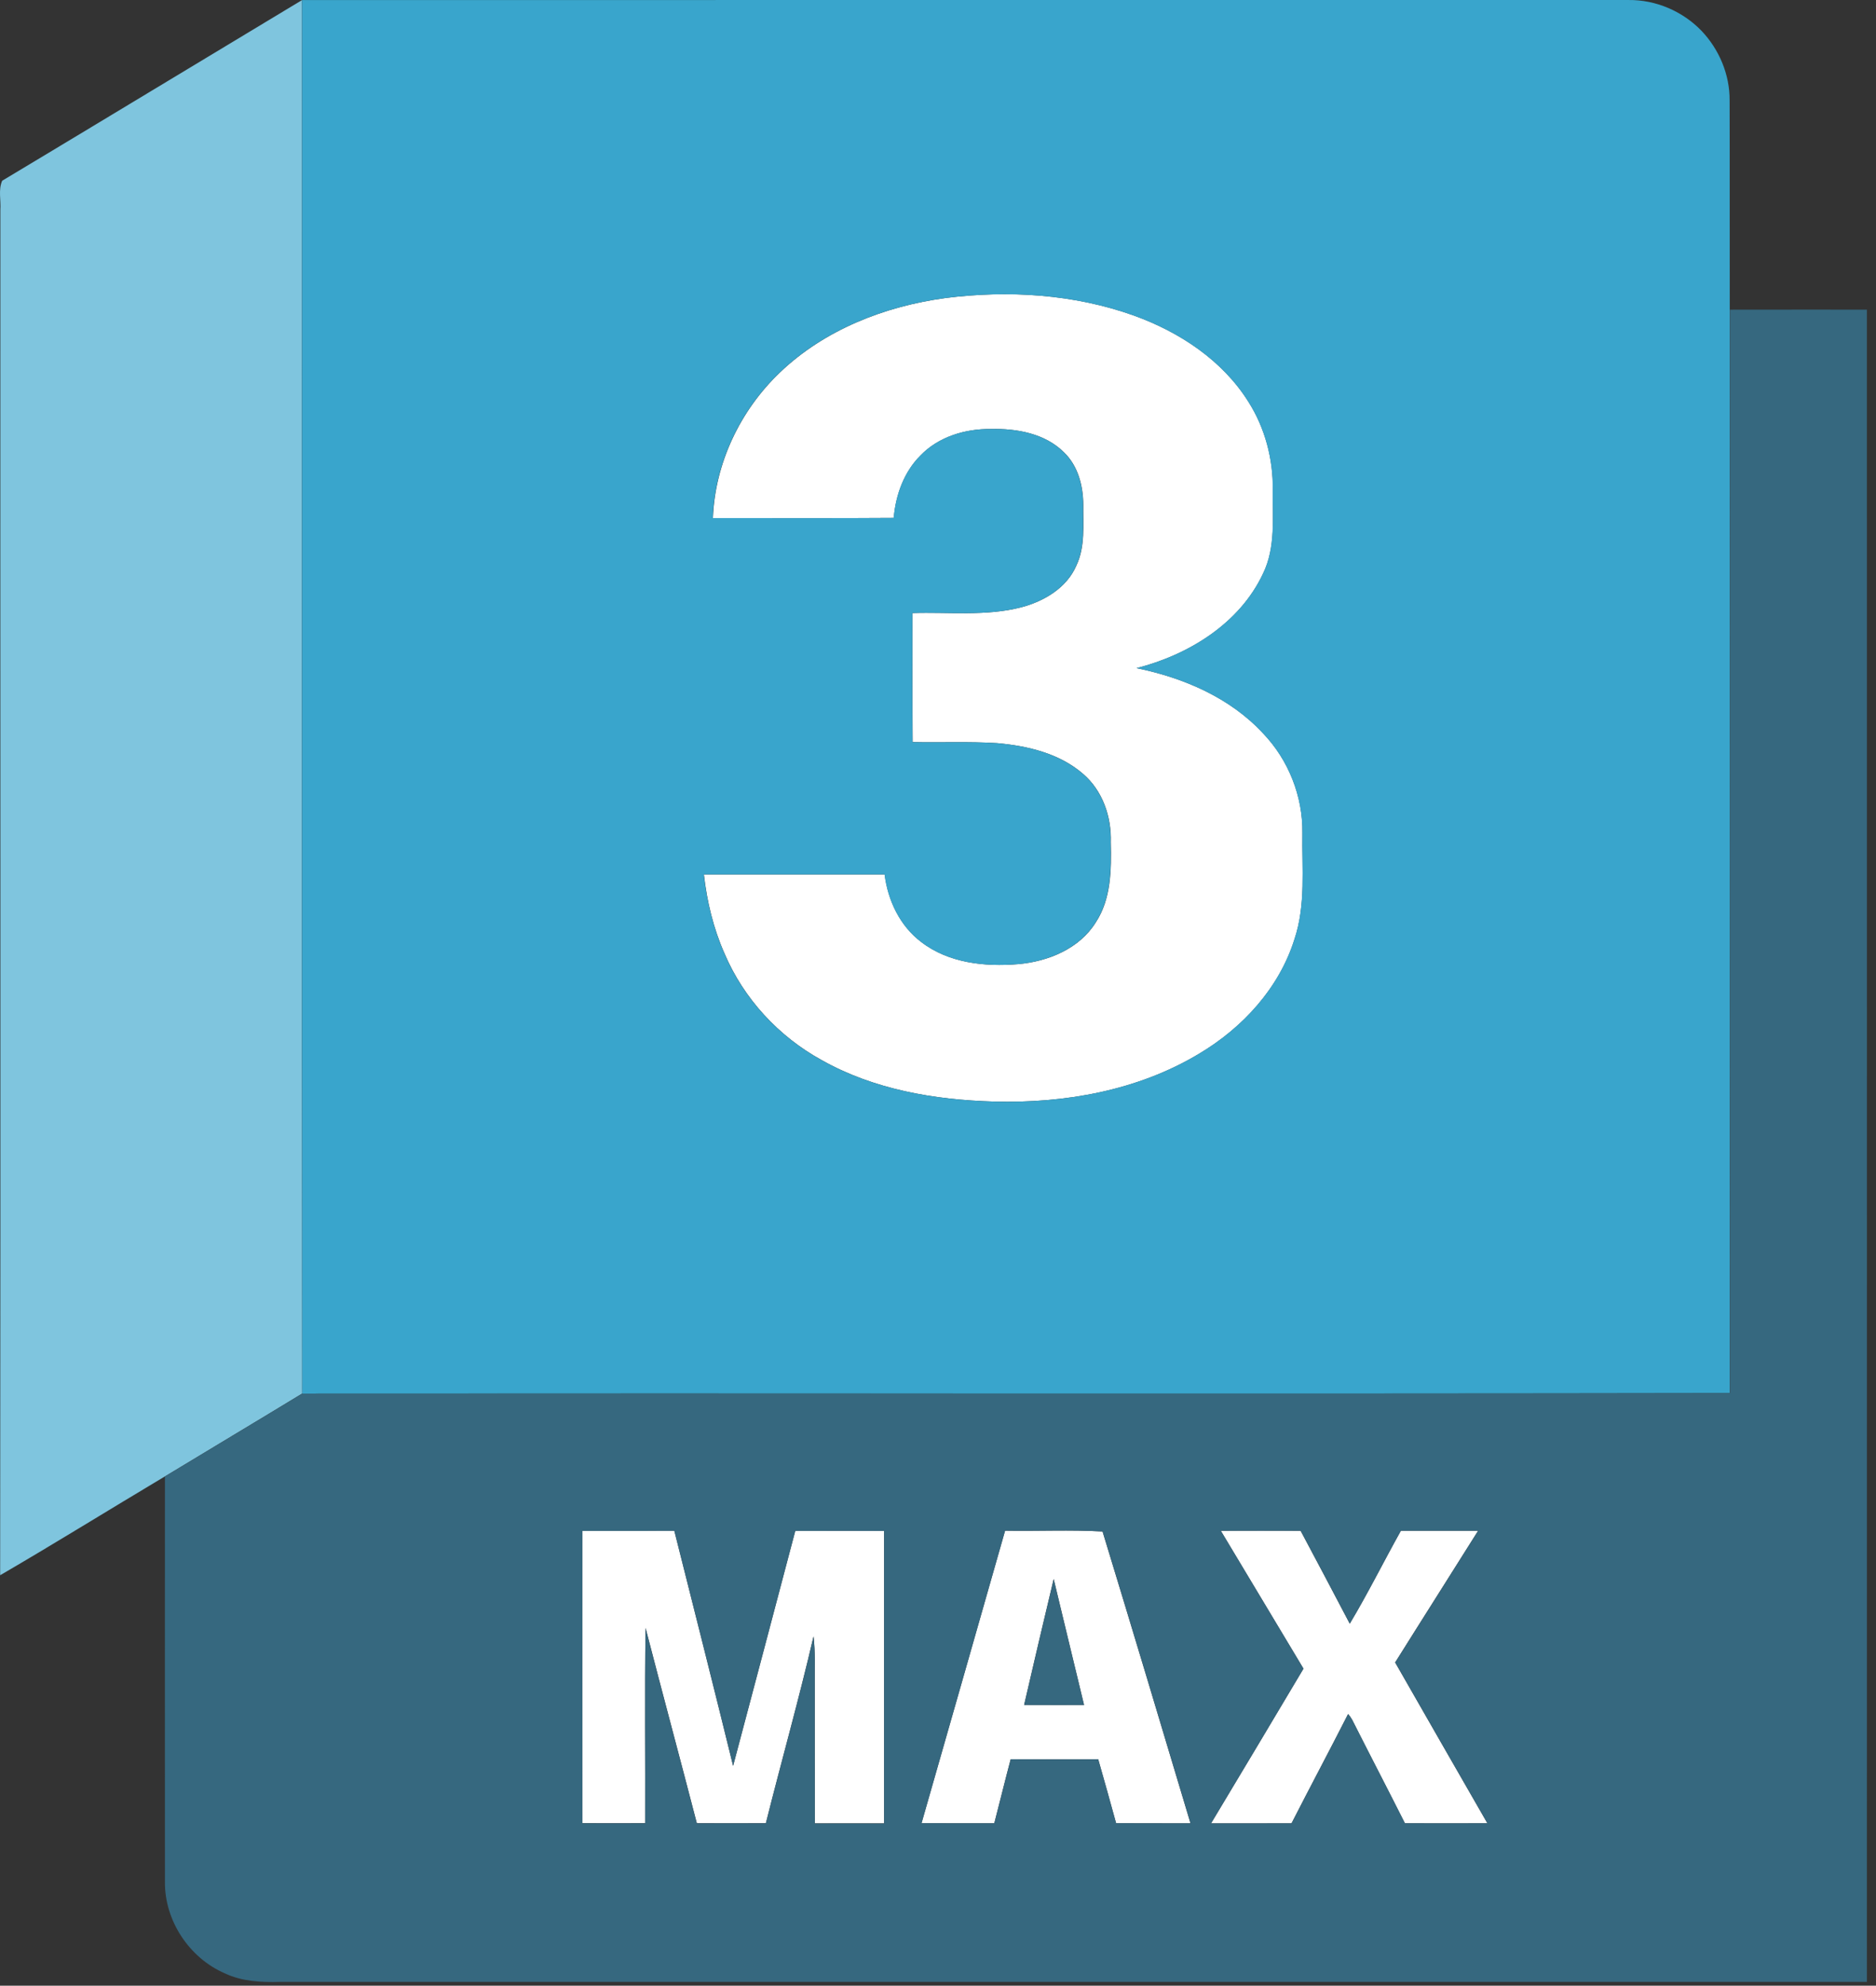 <svg width="121" height="128" viewBox="0 0 121 128" fill="none" xmlns="http://www.w3.org/2000/svg">
<rect x="0" y="0" width="121" height="128" fill="#333333" stroke="none"/>
<g clip-path="url(#clip0_1_98)">
<path d="M60.974 19.212C65.045 18.694 69.267 18.954 73.149 20.345C76.083 21.404 78.851 23.225 80.528 25.904C81.593 27.582 82.12 29.574 82.097 31.558C82.074 33.367 82.292 35.279 81.473 36.963C79.965 40.194 76.667 42.213 73.309 43.069C76.341 43.687 79.352 44.975 81.482 47.285C83.108 48.985 84.038 51.33 84.007 53.689C83.969 55.976 84.235 58.326 83.497 60.536C82.512 63.69 80.148 66.258 77.342 67.924C73.389 70.303 68.674 71.13 64.109 71.007C60.279 70.898 56.357 70.231 52.988 68.328C50.222 66.811 47.969 64.372 46.733 61.466C46.017 59.852 45.599 58.117 45.402 56.368C49.289 56.368 53.174 56.368 57.061 56.368C57.267 58.043 58.051 59.689 59.417 60.719C61.177 62.079 63.525 62.328 65.672 62.148C67.598 61.981 69.616 61.163 70.675 59.462C71.677 57.94 71.686 56.047 71.646 54.29C71.7 52.667 71.122 50.972 69.871 49.896C68.343 48.562 66.279 48.078 64.309 47.903C62.497 47.789 60.679 47.875 58.867 47.835C58.842 45.064 58.859 42.29 58.859 39.519C61.2 39.442 63.588 39.739 65.883 39.144C67.343 38.757 68.803 37.899 69.424 36.459C70.008 35.234 69.854 33.848 69.871 32.531C69.865 31.318 69.533 30.032 68.634 29.165C67.409 27.94 65.577 27.613 63.908 27.654C62.26 27.636 60.533 28.152 59.371 29.363C58.306 30.422 57.774 31.907 57.648 33.384C53.761 33.413 49.873 33.39 45.983 33.396C46.117 29.858 47.749 26.451 50.3 24.015C53.185 21.253 57.07 19.741 60.983 19.212" fill="white"/>
<path d="M37.564 98.671C39.539 98.668 41.515 98.68 43.493 98.668C44.764 103.718 46.046 108.768 47.285 113.822C48.631 108.773 49.959 103.721 51.296 98.671C53.205 98.68 55.112 98.668 57.024 98.677C57.027 104.963 57.024 111.246 57.024 117.532C55.535 117.532 54.044 117.53 52.556 117.532C52.547 114.532 52.556 111.533 52.55 108.533C52.538 107.516 52.593 106.494 52.472 105.481C51.536 109.515 50.406 113.505 49.398 117.521C47.912 117.527 46.427 117.527 44.944 117.521C43.856 113.322 42.725 109.134 41.638 104.934C41.581 109.128 41.629 113.325 41.615 117.518C40.264 117.524 38.915 117.524 37.564 117.518C37.564 111.232 37.561 104.949 37.564 98.659" fill="white"/>
<path d="M59.436 117.524C61.24 111.241 63.032 104.954 64.826 98.668C66.919 98.705 69.04 98.6 71.113 98.719C73.025 104.98 74.908 111.258 76.786 117.532C75.186 117.527 73.586 117.532 71.986 117.524C71.611 116.15 71.224 114.776 70.832 113.404C68.951 113.408 67.068 113.414 65.187 113.401C64.821 114.773 64.489 116.156 64.131 117.527C62.565 117.527 60.999 117.53 59.433 117.524M67.961 101.786C67.317 104.488 66.678 107.19 66.055 109.898C67.343 109.906 68.631 109.901 69.919 109.901C69.272 107.193 68.605 104.491 67.961 101.783" fill="white"/>
<path d="M78.742 98.674C80.46 98.665 82.171 98.671 83.889 98.674C84.951 100.666 86.01 102.662 87.058 104.662C88.228 102.707 89.242 100.66 90.355 98.671C92.016 98.671 93.679 98.671 95.339 98.671C93.561 101.505 91.761 104.325 89.986 107.162C91.964 110.619 93.948 114.075 95.935 117.527C94.163 117.535 92.388 117.535 90.613 117.527C89.494 115.3 88.337 113.089 87.215 110.862C87.138 110.729 87.049 110.6 86.952 110.485C85.752 112.844 84.507 115.176 83.302 117.532C81.573 117.532 79.841 117.532 78.109 117.535C80.107 114.218 82.088 110.889 84.072 107.562C82.294 104.6 80.52 101.637 78.739 98.674" fill="white"/>
<path d="M0.139 11.652C6.591 7.785 13.029 3.883 19.481 0.005C19.487 29.944 19.461 59.884 19.492 89.826C16.547 91.618 13.581 93.387 10.63 95.174C7.083 97.286 3.576 99.468 0.01 101.54C0.044 72.204 0.013 42.863 0.024 13.527C0.067 12.906 -0.116 12.239 0.139 11.652Z" fill="#7FC5DE"/>
<path d="M19.48 0.004C47.997 -0.005 76.517 0.004 105.034 0.001C106.789 -0.022 108.526 0.722 109.743 1.985C110.885 3.179 111.572 4.813 111.558 6.473C111.572 10.97 111.558 15.467 111.567 19.965C111.584 43.243 111.584 66.522 111.567 89.803C80.877 89.857 50.184 89.803 19.492 89.829C19.46 59.889 19.486 29.946 19.48 0.007M60.973 19.212C57.057 19.741 53.176 21.253 50.29 24.015C47.74 26.451 46.105 29.858 45.974 33.396C49.864 33.39 53.751 33.413 57.639 33.384C57.764 31.91 58.297 30.422 59.362 29.362C60.524 28.149 62.253 27.634 63.899 27.654C65.568 27.613 67.403 27.937 68.625 29.165C69.524 30.029 69.856 31.318 69.862 32.531C69.844 33.845 69.999 35.231 69.415 36.459C68.797 37.899 67.334 38.758 65.874 39.144C63.578 39.739 61.191 39.444 58.849 39.519C58.849 42.29 58.832 45.061 58.858 47.835C60.673 47.875 62.488 47.789 64.3 47.903C66.272 48.078 68.333 48.562 69.862 49.896C71.113 50.972 71.691 52.667 71.636 54.29C71.677 56.047 71.668 57.937 70.666 59.462C69.607 61.16 67.589 61.978 65.662 62.148C63.513 62.328 61.165 62.079 59.408 60.719C58.042 59.688 57.258 58.042 57.052 56.368C53.164 56.368 49.28 56.368 45.392 56.368C45.593 58.12 46.011 59.852 46.724 61.466C47.96 64.372 50.216 66.811 52.978 68.328C56.35 70.231 60.269 70.898 64.099 71.007C68.665 71.13 73.377 70.303 77.333 67.924C80.138 66.258 82.503 63.69 83.488 60.536C84.226 58.326 83.96 55.976 83.997 53.689C84.031 51.333 83.101 48.985 81.472 47.285C79.343 44.975 76.331 43.687 73.3 43.068C76.657 42.21 79.955 40.191 81.464 36.963C82.282 35.276 82.065 33.367 82.088 31.558C82.111 29.574 81.584 27.582 80.519 25.904C78.842 23.225 76.071 21.402 73.139 20.345C69.258 18.957 65.035 18.697 60.965 19.212" fill="#39A5CC"/>
<path d="M111.57 19.962C114.515 19.953 117.463 19.962 120.412 19.959C120.412 55.89 120.418 91.821 120.412 127.754C86.295 127.754 52.182 127.754 18.066 127.754C16.864 127.79 15.621 127.729 14.514 127.208C12.207 126.217 10.606 123.802 10.638 121.285C10.632 112.58 10.638 103.878 10.638 95.176C13.589 93.387 16.552 91.621 19.5 89.829C50.193 89.806 80.885 89.857 111.575 89.803C111.589 66.524 111.589 43.246 111.575 19.965M37.563 98.671C37.557 104.957 37.563 111.243 37.563 117.53C38.914 117.532 40.263 117.532 41.614 117.53C41.631 113.336 41.579 109.139 41.636 104.946C42.721 109.145 43.852 113.333 44.943 117.532C46.428 117.535 47.914 117.535 49.397 117.532C50.405 113.513 51.535 109.526 52.471 105.493C52.592 106.505 52.537 107.528 52.549 108.544C52.551 111.544 52.546 114.544 52.554 117.544C54.043 117.538 55.534 117.541 57.023 117.544C57.023 111.258 57.026 104.971 57.023 98.685C55.114 98.677 53.204 98.685 51.295 98.68C49.958 103.729 48.63 108.782 47.284 113.831C46.045 108.773 44.763 103.726 43.492 98.677C41.514 98.688 39.538 98.677 37.563 98.68M59.436 117.524C61.002 117.532 62.568 117.527 64.133 117.527C64.491 116.153 64.823 114.773 65.19 113.401C67.07 113.417 68.954 113.411 70.835 113.405C71.227 114.776 71.613 116.147 71.988 117.524C73.586 117.535 75.189 117.524 76.789 117.532C74.911 111.258 73.027 104.983 71.115 98.719C69.043 98.6 66.922 98.705 64.829 98.668C63.034 104.954 61.242 111.241 59.439 117.524M78.741 98.674C80.519 101.637 82.296 104.6 84.074 107.562C82.09 110.886 80.109 114.218 78.111 117.535C79.843 117.53 81.575 117.535 83.304 117.532C84.506 115.176 85.754 112.844 86.954 110.485C87.051 110.6 87.14 110.729 87.217 110.863C88.339 113.089 89.493 115.297 90.615 117.527C92.387 117.535 94.162 117.535 95.936 117.527C93.95 114.075 91.966 110.619 89.988 107.162C91.763 104.328 93.564 101.505 95.341 98.671C93.681 98.671 92.018 98.671 90.358 98.671C89.244 100.66 88.231 102.707 87.06 104.662C86.012 102.662 84.953 100.666 83.891 98.674C82.176 98.674 80.462 98.668 78.744 98.674" fill="#36687F"/>
<path d="M67.962 101.786C68.603 104.493 69.273 107.196 69.92 109.904C68.632 109.904 67.344 109.909 66.056 109.901C66.68 107.193 67.318 104.491 67.962 101.788" fill="#36687F"/>
</g>
<defs>
<clipPath id="clip0_1_98">
<rect width="120.415" height="128" fill="white"/>
</clipPath>
</defs>
</svg>
